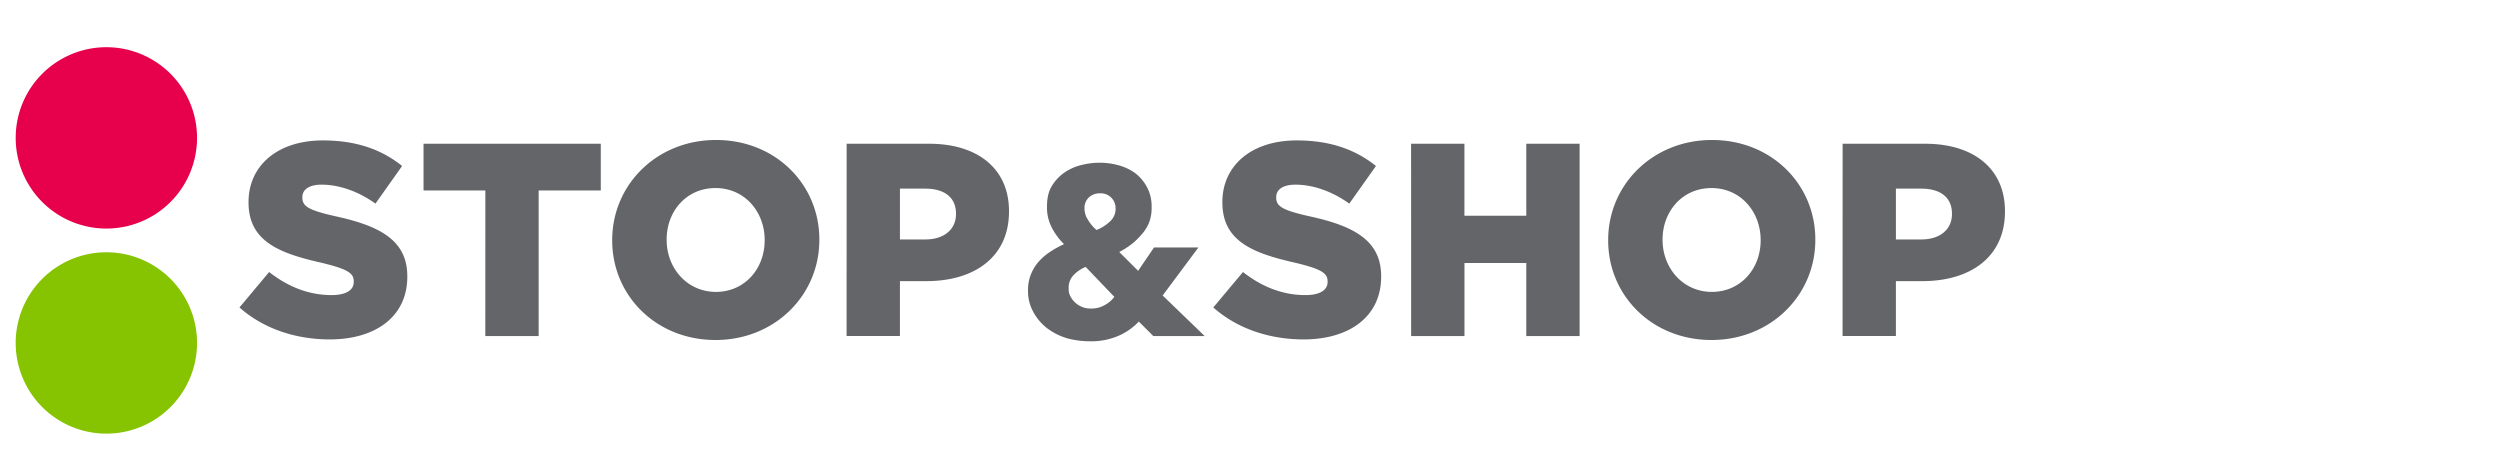 <svg xmlns="http://www.w3.org/2000/svg" class="" aria-label="Stop and Shop Logo" viewBox="0 0 170 32" aria-hidden="true"><title>Stop and Shop Logo</title><desc></desc><g fill="" stroke=""><g><g><path fill="#e7004c" d="M13.399 9.376a6.166 6.166 0 1 1-12.332 0 6.166 6.166 0 0 1 12.332 0z"></path><path fill="#86c300" d="M13.399 23.321a6.166 6.166 0 1 1-12.332 0 6.166 6.166 0 0 1 12.332 0z"></path><path fill="#636569" d="m16.284 20.907 2.018-2.41c1.308 1.027 2.727 1.569 4.241 1.569.99 0 1.513-.336 1.513-.897v-.037c0-.56-.427-.841-2.223-1.27-2.784-.635-4.932-1.42-4.932-4.091v-.037c0-2.429 1.92-4.186 5.062-4.186 2.224 0 3.962.598 5.381 1.738l-1.813 2.56c-1.196-.86-2.503-1.29-3.662-1.29-.878 0-1.308.355-1.308.841v.044c0 .598.448.86 2.279 1.27 2.987.654 4.857 1.626 4.857 4.073v.037c0 2.672-2.111 4.259-5.286 4.259-2.316-.003-4.501-.732-6.127-2.173zM33.004 12.951H28.8V9.774h12.053v3.177h-4.225v9.901h-3.627zM41.63 16.352v-.032c0-3.756 3.026-6.801 7.061-6.801s7.024 3.008 7.024 6.763v.038c0 3.755-3.026 6.8-7.061 6.8s-7.024-3.013-7.024-6.768zm10.368 0v-.032c0-1.906-1.345-3.532-3.344-3.532s-3.321 1.601-3.321 3.488v.044c0 1.886 1.364 3.53 3.362 3.53 1.977-.01 3.302-1.61 3.302-3.498zM57.571 9.775h5.623c3.289 0 5.418 1.7 5.418 4.577v.037c0 3.102-2.372 4.727-5.604 4.727h-1.813v3.733h-3.627zm5.362 6.507c1.27 0 2.074-.691 2.074-1.718v-.037c0-1.121-.803-1.7-2.093-1.7h-1.718v3.456zM82.505 20.907l2.018-2.41c1.308 1.027 2.727 1.569 4.241 1.569.99 0 1.513-.336 1.513-.897v-.037c0-.56-.427-.841-2.223-1.27-2.784-.635-4.932-1.42-4.932-4.091v-.037c0-2.429 1.92-4.186 5.062-4.186 2.224 0 3.962.598 5.381 1.738l-1.813 2.56c-1.196-.86-2.503-1.29-3.662-1.29-.878 0-1.308.355-1.308.841v.044c0 .598.448.86 2.279 1.27 2.987.654 4.857 1.626 4.857 4.073v.037c0 2.672-2.111 4.259-5.286 4.259-2.316-.003-4.501-.732-6.127-2.173zM95.954 9.775h3.627v4.895h4.206V9.775h3.627v13.077h-3.627v-4.969h-4.203v4.969h-3.627zM109.356 16.352v-.032c0-3.756 3.026-6.801 7.061-6.801s7.025 3.008 7.025 6.763v.038c0 3.755-3.027 6.8-7.061 6.8s-7.025-3.013-7.025-6.768zm10.368 0v-.032c0-1.906-1.345-3.532-3.343-3.532s-3.326 1.606-3.326 3.493v.038c0 1.886 1.363 3.53 3.362 3.53 1.983-.01 3.307-1.61 3.307-3.498zM125.298 9.775h5.622c3.289 0 5.418 1.7 5.418 4.577v.037c0 3.102-2.372 4.727-5.604 4.727h-1.813v3.733h-3.627zm5.361 6.507c1.27 0 2.074-.691 2.074-1.718v-.037c0-1.121-.803-1.7-2.092-1.7h-1.719v3.456zM78.426 22.852l-.986-.986a4.151 4.151 0 0 1-1.255.912l-.025.011a4.64 4.64 0 0 1-1.944.42l-.073-.001h.004-.012a6.133 6.133 0 0 1-1.596-.21l.043.01a4.274 4.274 0 0 1-1.387-.695l.011.008a3.504 3.504 0 0 1-.934-1.095l-.009-.018a2.906 2.906 0 0 1-.359-1.408l.001-.079v.004-.031c0-.377.074-.737.208-1.067l-.007.019c.136-.336.318-.625.543-.875l-.002.003c.229-.254.489-.475.775-.658l.015-.009c.259-.171.559-.339.872-.486l.045-.019a4.418 4.418 0 0 1-.828-1.117l-.011-.024a2.934 2.934 0 0 1-.32-1.343v-.046.002c0-.533.081-.994.3-1.374.216-.375.499-.687.835-.93l.009-.006c.332-.237.72-.42 1.138-.528l.024-.005a5.024 5.024 0 0 1 1.271-.166h.001c.46 0 .906.064 1.328.184l-.034-.008c.435.118.815.305 1.149.55l-.01-.007c.33.258.598.578.79.944l.008.016c.193.368.307.805.307 1.268l-.001.072v-.004l.001.082c0 .341-.061.668-.173.97l.006-.019a2.695 2.695 0 0 1-.5.815l.002-.003c-.224.267-.47.502-.741.708l-.011.008a5.19 5.19 0 0 1-.757.481l-.029.014 1.285 1.28 1.082-1.589h3.018l-2.432 3.266 2.859 2.759zm-4.601-4.703a2.375 2.375 0 0 0-.778.515 1.221 1.221 0 0 0-.376.957v-.003a.992.992 0 0 0 .121.538l-.003-.005c.093.18.215.333.361.458l.002.002a1.6 1.6 0 0 0 .491.285l.011.003c.144.051.31.081.483.081l.053-.001h-.003a1.753 1.753 0 0 0 .915-.224l-.009.005c.273-.141.501-.334.678-.568l.004-.005zm2.034-3.972v-.026a1.007 1.007 0 0 0-1.07-1.005h.003-.025c-.287 0-.548.112-.741.295h.001a.986.986 0 0 0-.283.693l.002.057v-.003c.003.268.082.517.217.727l-.003-.006c.162.285.364.527.601.729l.004.003c.356-.144.661-.342.921-.588l-.001.001c.232-.214.377-.519.377-.858v-.019.001z"></path></g></g></g></svg>